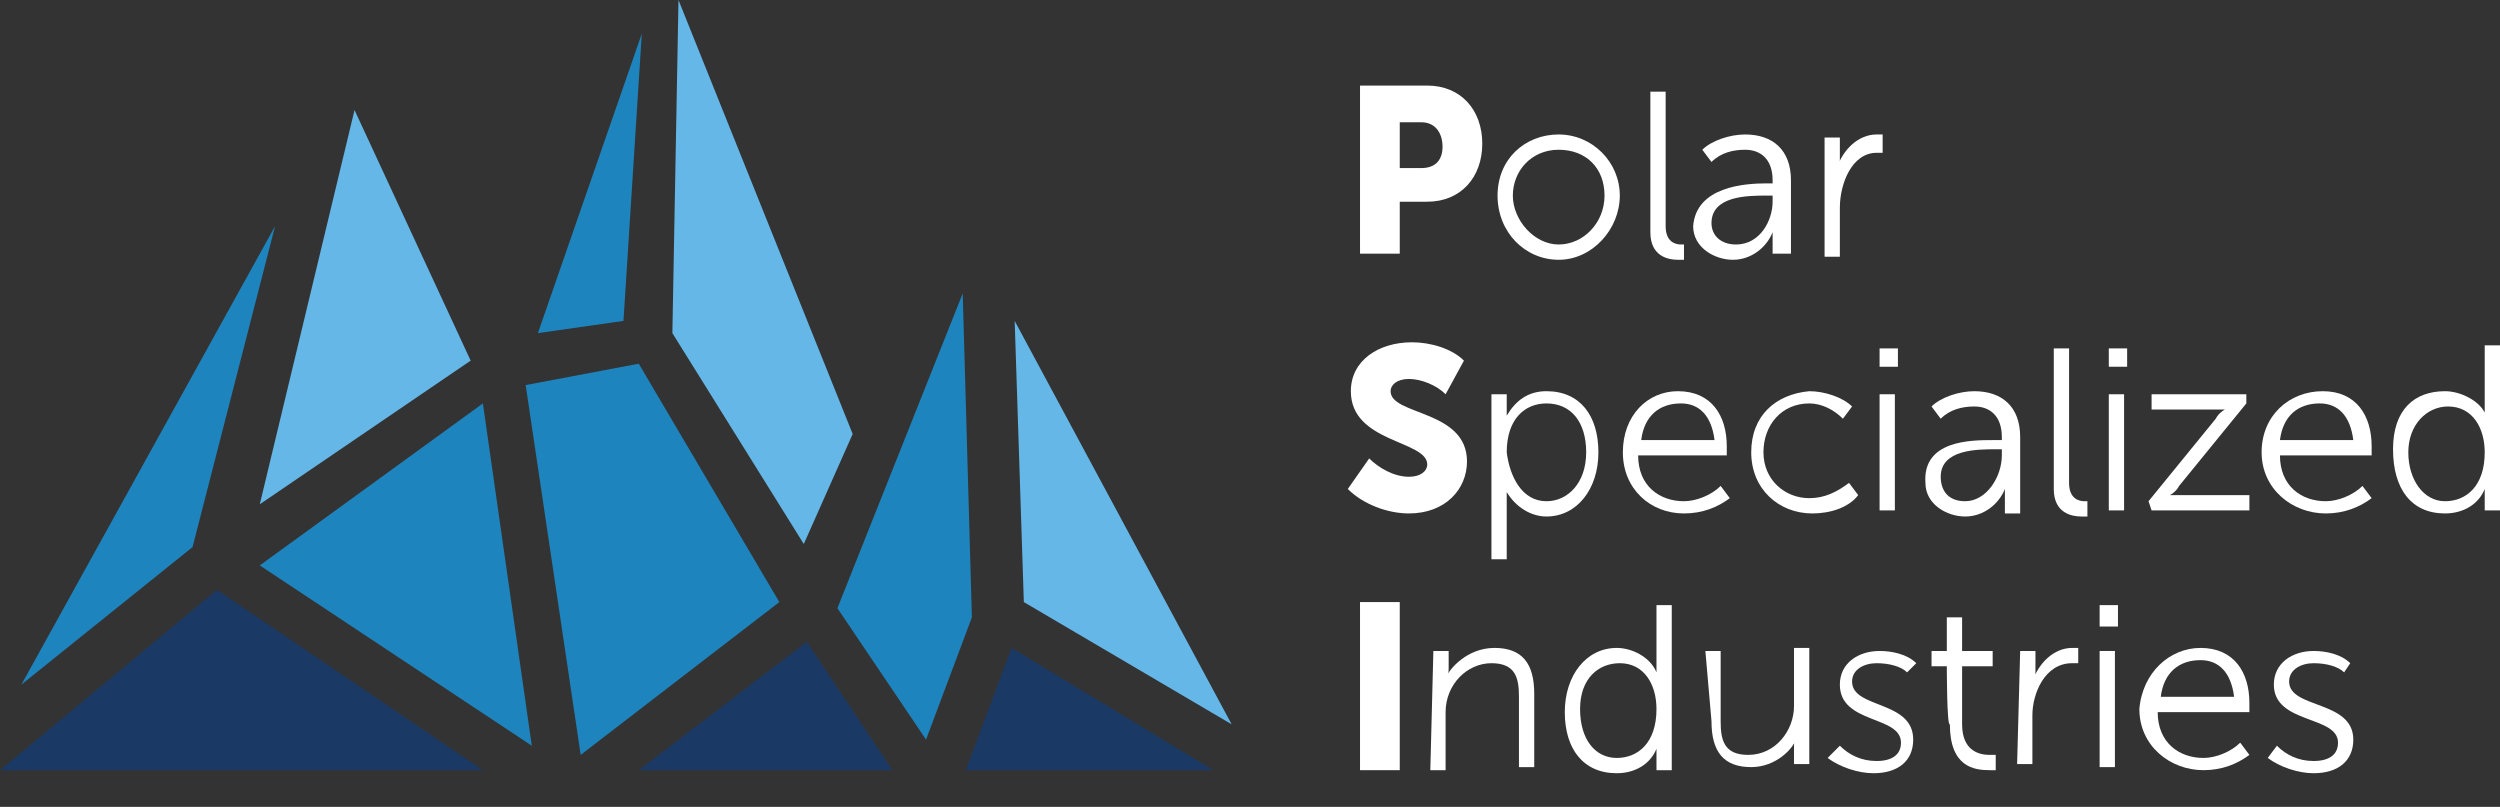 <?xml version="1.0" encoding="utf-8"?>
<!-- Generator: Adobe Illustrator 27.6.1, SVG Export Plug-In . SVG Version: 6.00 Build 0)  -->
<svg version="1.1" id="Layer_1" xmlns="http://www.w3.org/2000/svg" xmlns:xlink="http://www.w3.org/1999/xlink" x="0px" y="0px"
	 viewBox="0 0 81.8 26.4" style="enable-background:new 0 0 81.8 26.4;" xml:space="preserve">
<rect x="0" y="0" width="81.8" height="26.4" fill="#333333" stroke="none"/>
<style type="text/css">
	.st0{fill:#64B7E7;}
	.st1{fill:#1A3964;}
	.st2{fill:#1E84BD;}
	.st3{fill:#FFFFFF;}
</style>
<g>
	<polygon class="st0" points="40.3,23.7 33.2,10.5 33.5,19.7 	"/>
	<polygon class="st1" points="31.6,25.2 39.7,25.2 33.1,21.2 	"/>
	<polygon class="st2" points="27.4,19.9 31.5,9.6 31.8,20.2 30.3,24.2 	"/>
	<polygon class="st1" points="29.2,25.2 20.9,25.2 26.4,21 	"/>
	<polygon class="st2" points="25.5,19.7 20.9,11.9 17.2,12.6 19,24.7 	"/>
	<polygon class="st2" points="17.4,24.4 15.8,13.2 8.5,18.5 	"/>
	<polygon class="st1" points="15.8,25.2 15.6,25.2 0,25.2 7.1,19.3 	"/>
	<polygon class="st2" points="6.3,17.9 0.7,22.4 9,7.4 	"/>
	<polygon class="st0" points="15.4,11.8 11.6,3.6 8.5,16.5 	"/>
	<polygon class="st2" points="17.6,10.9 21,1.1 20.4,10.5 	"/>
	<polygon class="st0" points="26.3,17.8 22,10.9 22.2,0 27.9,14.2 	"/>
</g>
<g>
	<path class="st3" d="M44.5,2.8h2.2c1.1,0,1.8,0.8,1.8,1.9s-0.7,1.9-1.8,1.9h-0.9v1.7h-1.3V2.8z M46.5,5.5c0.5,0,0.7-0.3,0.7-0.7
		S47,4,46.5,4h-0.7v1.5H46.5L46.5,5.5z"/>
	<path class="st3" d="M51,4.4c1.1,0,2,0.9,2,2s-0.9,2.1-2,2.1s-2-0.9-2-2.1S49.9,4.4,51,4.4z M51,8c0.8,0,1.5-0.7,1.5-1.6
		S51.9,4.9,51,4.9s-1.5,0.7-1.5,1.5S50.2,8,51,8z"/>
	<path class="st3" d="M54,3h0.5v4.4c0,0.5,0.3,0.6,0.5,0.6h0.1v0.5h-0.2c-0.3,0-0.9-0.1-0.9-0.9C54,7.4,54,3,54,3L54,3z"/>
	<path class="st3" d="M57.8,6H58V5.9c0-0.7-0.4-1-0.9-1c-0.4,0-0.8,0.1-1.1,0.4l-0.3-0.4c0.3-0.3,0.9-0.5,1.4-0.5
		c0.9,0,1.5,0.5,1.5,1.5v2.4H58V7.6l0,0c-0.2,0.5-0.7,0.9-1.3,0.9s-1.3-0.4-1.3-1.1C55.5,6.1,57.1,6,57.8,6L57.8,6L57.8,6z M56.8,8
		C57.6,8,58,7.2,58,6.6V6.4h-0.2c-0.6,0-1.8,0-1.8,0.9C56,7.7,56.3,8,56.8,8L56.8,8z"/>
	<path class="st3" d="M59.7,4.5h0.5v0.7c0,0.2-0.1,0.3-0.1,0.3l0,0c0.2-0.6,0.7-1.1,1.3-1.1h0.2V5h-0.2C60.6,5,60.2,6,60.2,6.8v1.6
		h-0.5V4.5C59.7,4.5,59.7,4.5,59.7,4.5z"/>
	<path class="st3" d="M44.8,15c0.3,0.3,0.8,0.6,1.3,0.6c0.4,0,0.6-0.2,0.6-0.4c0-0.8-2.5-0.7-2.5-2.4c0-1,0.9-1.6,2-1.6
		c0.6,0,1.3,0.2,1.7,0.6l-0.6,1.1c-0.3-0.3-0.8-0.5-1.2-0.5s-0.6,0.2-0.6,0.4c0,0.8,2.5,0.6,2.5,2.3c0,0.9-0.7,1.7-1.9,1.7
		c-0.7,0-1.5-0.3-2-0.8L44.8,15L44.8,15L44.8,15z"/>
	<path class="st3" d="M48.8,12.9h0.5v0.7l0,0c0.3-0.5,0.7-0.8,1.3-0.8c1.1,0,1.7,0.8,1.7,2s-0.7,2.1-1.7,2.1c-0.5,0-1-0.3-1.3-0.8
		l0,0v2.2h-0.5L48.8,12.9L48.8,12.9L48.8,12.9z M50.6,16.4c0.7,0,1.3-0.6,1.3-1.6s-0.5-1.6-1.3-1.6c-0.7,0-1.3,0.5-1.3,1.6
		C49.4,15.6,49.8,16.4,50.6,16.4L50.6,16.4z"/>
	<path class="st3" d="M54.9,12.8c1.1,0,1.6,0.8,1.6,1.8v0.3h-2.9c0,1,0.7,1.5,1.5,1.5c0.4,0,0.9-0.2,1.2-0.5l0.3,0.4
		c-0.4,0.3-0.9,0.5-1.5,0.5c-1.1,0-2-0.8-2-2C53.1,13.6,53.9,12.8,54.9,12.8L54.9,12.8L54.9,12.8z M56.1,14.4
		c-0.1-0.8-0.5-1.2-1.1-1.2c-0.7,0-1.2,0.4-1.3,1.2H56.1z"/>
	<path class="st3" d="M59.2,12.8c0.5,0,1.1,0.2,1.4,0.5l-0.3,0.4c-0.3-0.3-0.7-0.5-1.1-0.5c-0.9,0-1.5,0.7-1.5,1.6s0.7,1.5,1.5,1.5
		c0.5,0,0.9-0.2,1.3-0.5l0.3,0.4c-0.3,0.4-0.9,0.6-1.5,0.6c-1.1,0-2-0.8-2-2S58.1,12.9,59.2,12.8L59.2,12.8L59.2,12.8z"/>
	<path class="st3" d="M61.5,11.4h0.6V12h-0.6V11.4z M61.5,12.9h0.5v3.8h-0.5V12.9z"/>
	<path class="st3" d="M65.2,14.4h0.3v-0.1c0-0.7-0.4-1-0.9-1c-0.4,0-0.8,0.1-1.1,0.4l-0.3-0.4c0.3-0.3,0.9-0.5,1.4-0.5
		c0.9,0,1.5,0.5,1.5,1.5v2.5h-0.5v-0.8l0,0c-0.2,0.5-0.7,0.9-1.3,0.9s-1.3-0.4-1.3-1.1C62.9,14.4,64.5,14.4,65.2,14.4L65.2,14.4
		L65.2,14.4z M64.3,16.4c0.7,0,1.2-0.8,1.2-1.5v-0.2h-0.2c-0.6,0-1.8,0-1.8,0.9C63.5,16,63.7,16.4,64.3,16.4L64.3,16.4L64.3,16.4z"
		/>
	<path class="st3" d="M67.2,11.4h0.5v4.4c0,0.5,0.3,0.6,0.5,0.6h0.1v0.5h-0.2c-0.3,0-0.9-0.1-0.9-0.9C67.2,15.8,67.2,11.4,67.2,11.4
		L67.2,11.4z"/>
	<path class="st3" d="M69,11.4h0.6V12H69V11.4z M69,12.9h0.5v3.8H69V12.9z"/>
	<path class="st3" d="M70.3,16.4l2.2-2.7c0.1-0.2,0.3-0.3,0.3-0.3h-2.4v-0.5h3.1v0.3l-2.2,2.7c-0.1,0.2-0.3,0.3-0.3,0.3h2.6v0.5
		h-3.2L70.3,16.4C70.3,16.4,70.3,16.4,70.3,16.4z"/>
	<path class="st3" d="M76,12.8c1.1,0,1.6,0.8,1.6,1.8v0.3h-3c0,1,0.7,1.5,1.5,1.5c0.4,0,0.9-0.2,1.2-0.5l0.3,0.4
		c-0.4,0.3-0.9,0.5-1.5,0.5c-1.1,0-2.1-0.8-2.1-2C74,13.6,74.9,12.8,76,12.8L76,12.8L76,12.8z M77,14.4c-0.1-0.8-0.5-1.2-1.1-1.2
		c-0.7,0-1.2,0.4-1.3,1.2H77z"/>
	<path class="st3" d="M80,12.8c0.5,0,1.1,0.3,1.3,0.7l0,0v-2.2h0.5v5.4h-0.5v-0.7l0,0c-0.2,0.5-0.7,0.8-1.3,0.8
		c-1.1,0-1.7-0.8-1.7-2.1S79,12.8,80,12.8L80,12.8L80,12.8z M80,16.4c0.7,0,1.3-0.5,1.3-1.6c0-0.8-0.4-1.5-1.2-1.5
		c-0.7,0-1.3,0.6-1.3,1.5S79.3,16.4,80,16.4z"/>
	<path class="st3" d="M44.5,19.7h1.3v5.5h-1.3V19.7z"/>
	<path class="st3" d="M46.9,21.3h0.5v0.6c0,0.2-0.1,0.3-0.1,0.3l0,0c0.1-0.3,0.7-1,1.6-1s1.3,0.5,1.3,1.5v2.4h-0.5v-2.3
		c0-0.6-0.1-1.1-0.9-1.1c-0.8,0-1.5,0.7-1.5,1.6v1.9h-0.5L46.9,21.3L46.9,21.3L46.9,21.3z"/>
	<path class="st3" d="M52.9,21.2c0.5,0,1.1,0.3,1.3,0.8l0,0v-2.2h0.5v5.4h-0.5v-0.7l0,0c-0.2,0.5-0.7,0.8-1.3,0.8
		c-1.1,0-1.7-0.8-1.7-2S51.9,21.2,52.9,21.2L52.9,21.2L52.9,21.2z M52.9,24.8c0.7,0,1.3-0.5,1.3-1.6c0-0.8-0.4-1.5-1.2-1.5
		c-0.7,0-1.3,0.5-1.3,1.5S52.2,24.8,52.9,24.8z"/>
	<path class="st3" d="M55.8,21.3h0.5v2.3c0,0.6,0.1,1.1,0.9,1.1c0.9,0,1.5-0.8,1.5-1.6v-1.9h0.5v3.8h-0.5v-0.6
		c0-0.2,0.1-0.3,0.1-0.3l0,0c-0.1,0.4-0.7,1-1.5,1c-0.9,0-1.3-0.5-1.3-1.5L55.8,21.3L55.8,21.3L55.8,21.3z"/>
	<path class="st3" d="M60.2,24.4c0.3,0.3,0.7,0.5,1.2,0.5s0.8-0.2,0.8-0.6c0-0.9-2-0.6-2-1.9c0-0.7,0.6-1.1,1.3-1.1
		c0.4,0,0.9,0.1,1.2,0.4L62.4,22c-0.2-0.2-0.6-0.3-1-0.3s-0.8,0.2-0.8,0.6c0,0.9,2,0.6,2,1.9c0,0.7-0.5,1.1-1.3,1.1
		c-0.5,0-1.1-0.2-1.5-0.5L60.2,24.4L60.2,24.4L60.2,24.4z"/>
	<path class="st3" d="M63.7,21.8h-0.5v-0.5h0.5v-1.1h0.5v1.1h1v0.5h-1v1.9c0,0.9,0.6,1,0.9,1h0.2v0.5h-0.2c-0.5,0-1.3-0.1-1.3-1.5
		C63.7,23.8,63.7,21.8,63.7,21.8L63.7,21.8z"/>
	<path class="st3" d="M66.1,21.3h0.5V22c0,0.2-0.1,0.3-0.1,0.3l0,0c0.2-0.6,0.7-1.1,1.3-1.1H68v0.5h-0.2c-0.9,0-1.3,1-1.3,1.7v1.6
		H66L66.1,21.3L66.1,21.3z"/>
	<path class="st3" d="M68.7,19.8h0.6v0.7h-0.6V19.8z M68.7,21.3h0.5v3.8h-0.5V21.3z"/>
	<path class="st3" d="M72,21.2c1.1,0,1.6,0.8,1.6,1.8v0.3h-3c0,1,0.7,1.5,1.5,1.5c0.4,0,0.9-0.2,1.2-0.5l0.3,0.4
		c-0.4,0.3-0.9,0.5-1.5,0.5c-1.1,0-2.1-0.8-2.1-2C70.1,22,71,21.2,72,21.2L72,21.2L72,21.2z M73.1,22.8c-0.1-0.8-0.5-1.2-1.1-1.2
		c-0.7,0-1.2,0.4-1.3,1.2H73.1z"/>
	<path class="st3" d="M74.5,24.4c0.3,0.3,0.7,0.5,1.2,0.5s0.8-0.2,0.8-0.6c0-0.9-2.1-0.6-2.1-1.9c0-0.7,0.6-1.1,1.3-1.1
		c0.4,0,0.9,0.1,1.2,0.4L76.7,22c-0.2-0.2-0.6-0.3-1-0.3s-0.8,0.2-0.8,0.6c0,0.9,2.1,0.6,2.1,1.9c0,0.7-0.5,1.1-1.3,1.1
		c-0.5,0-1.1-0.2-1.5-0.5L74.5,24.4L74.5,24.4L74.5,24.4z"/>
</g>
</svg>
